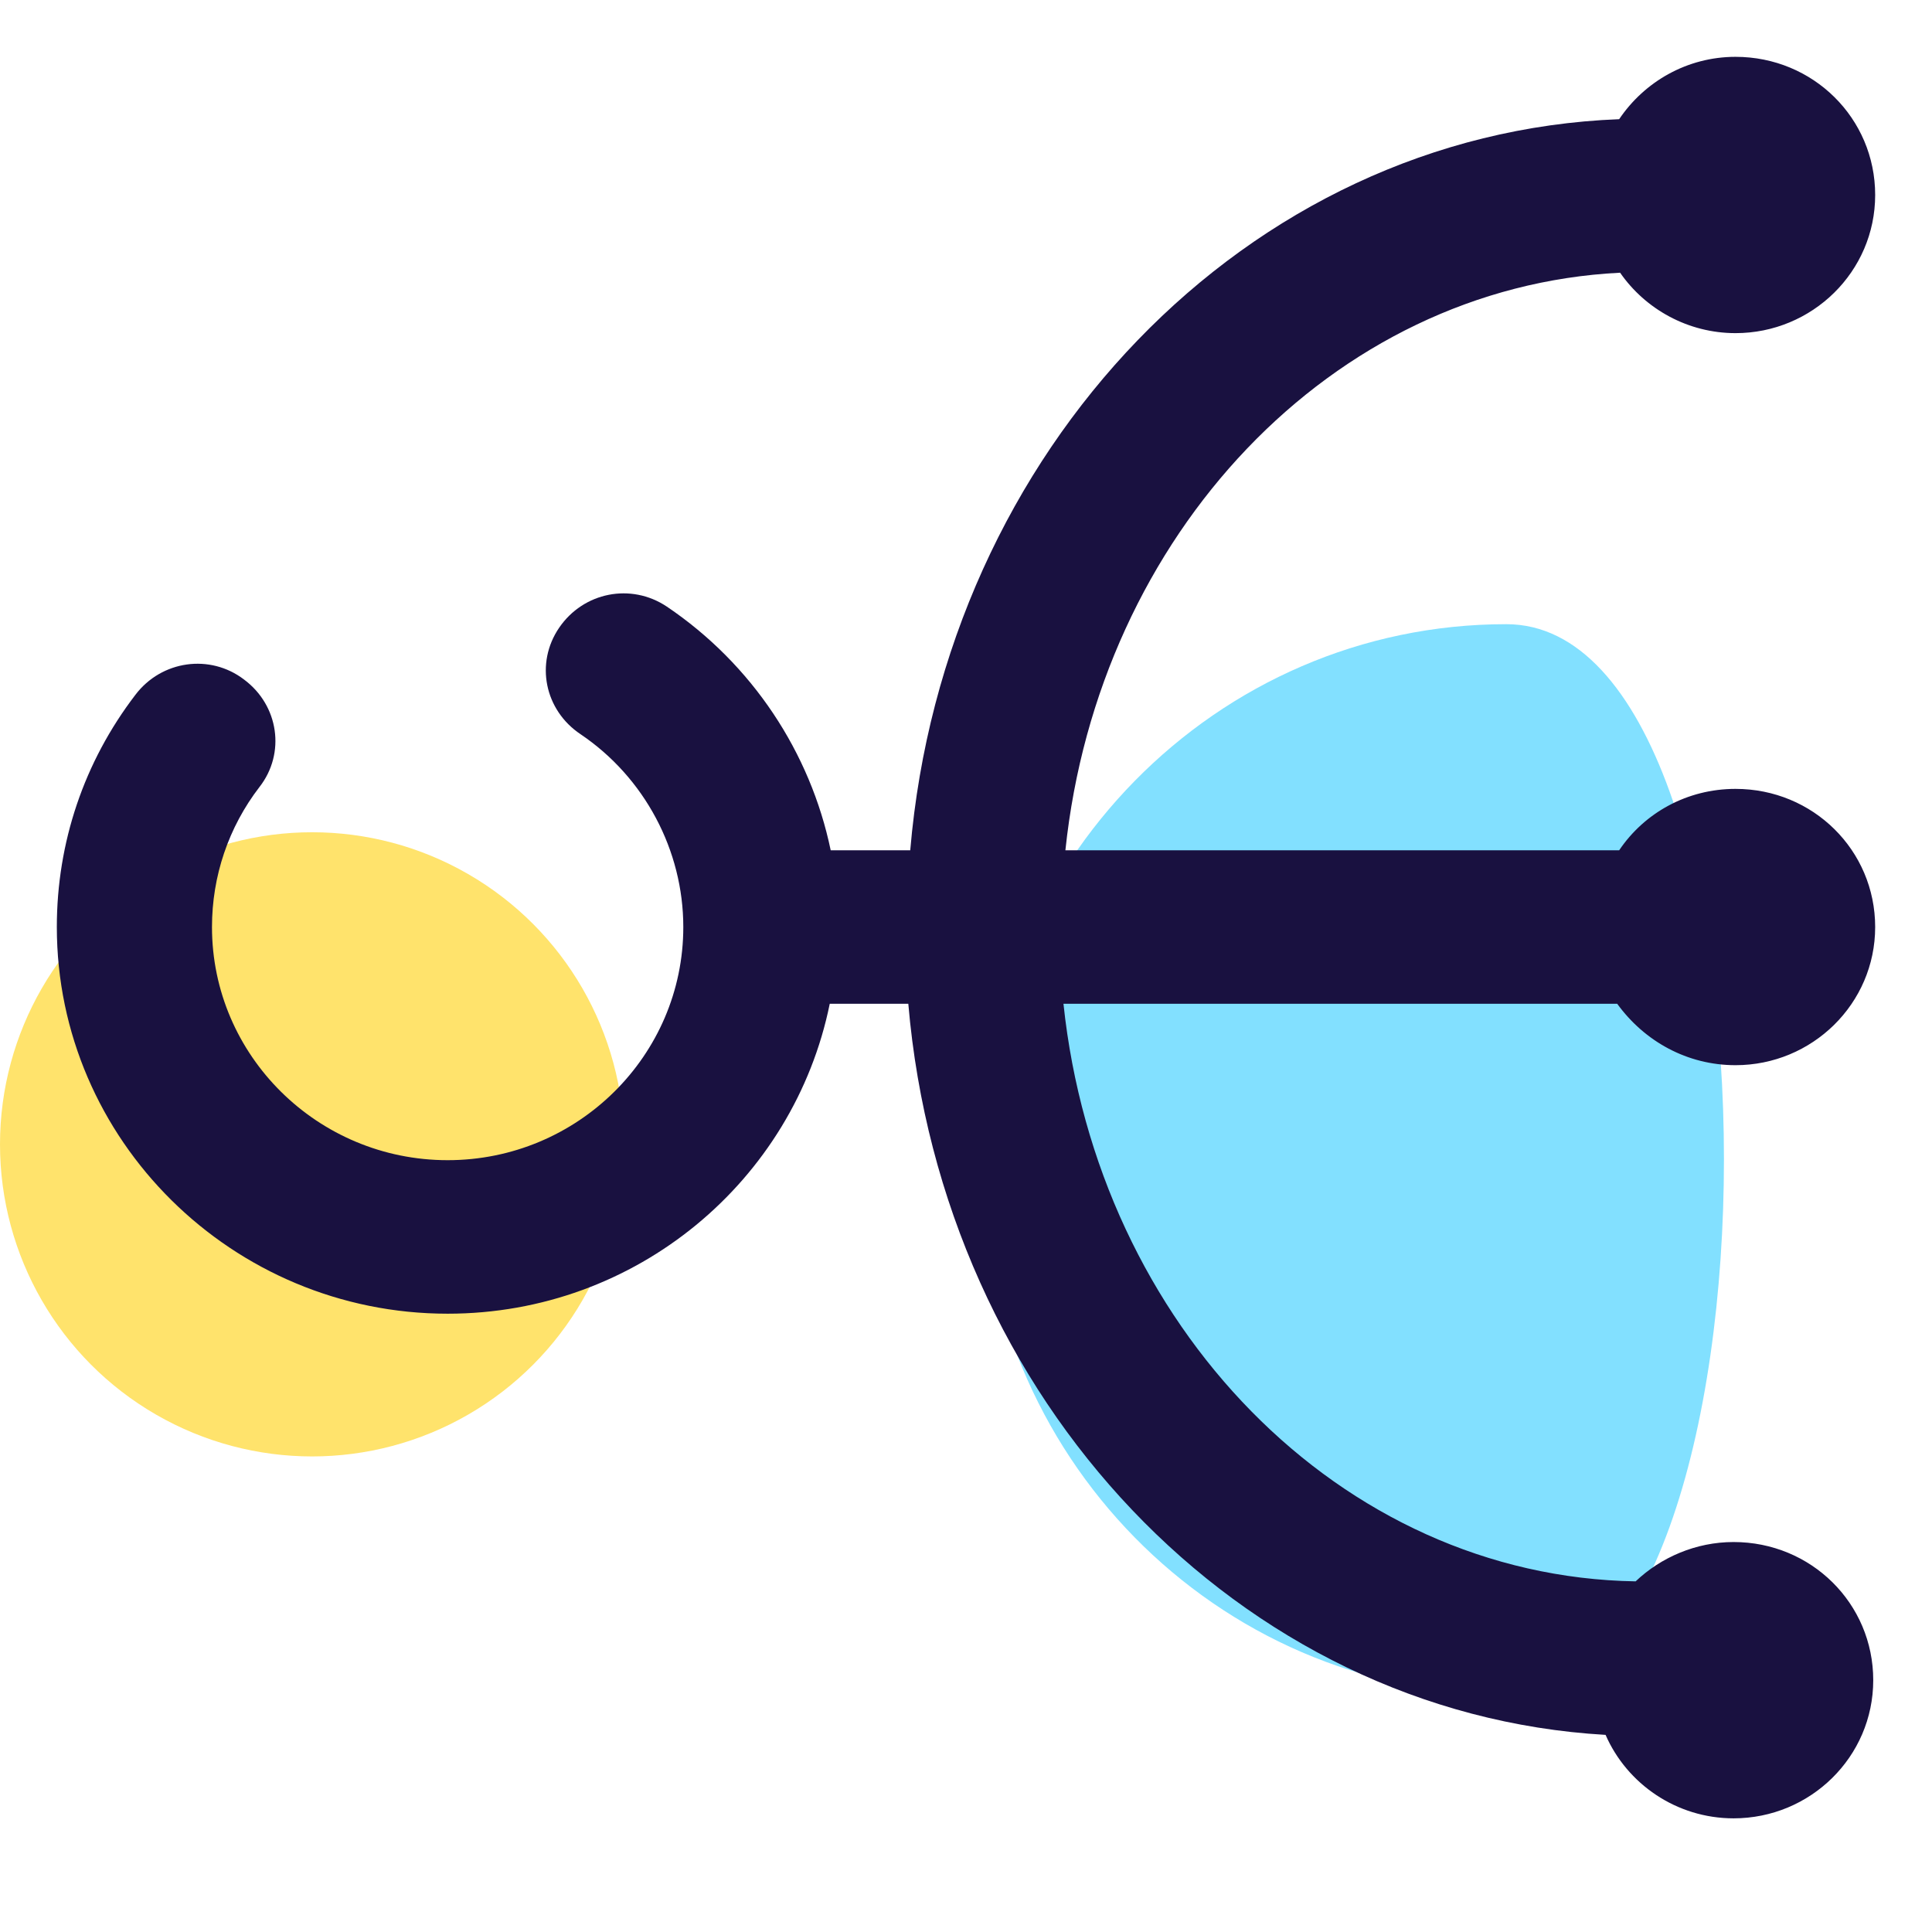 <svg xmlns="http://www.w3.org/2000/svg" xmlns:xlink="http://www.w3.org/1999/xlink" width="65px" height="65px" viewBox="0 0 65 65"><title>渠道</title><g id="&#x6E20;&#x9053;" stroke="none" stroke-width="1" fill="none" fill-rule="evenodd"><g id="&#x6E20;&#x9053;&#x7BA1;&#x7406;"><rect id="&#x77E9;&#x5F62;" fill="#000000" fill-rule="nonzero" opacity="0" x="0" y="0" width="65" height="65"></rect><circle id="&#x692D;&#x5706;&#x5F62;" fill="#FFE36C" cx="10.5" cy="38.5" r="10.5"></circle><path d="M50.678,57 C60.441,57 60.441,21 50.678,21 C40.915,21 33,29.059 33,39 C33,48.941 40.915,57 50.678,57 Z" id="&#x692D;&#x5706;&#x5F62;&#x5907;&#x4EFD;-4" fill="#82E0FF"></path><path d="M58.39,35.837 C60.967,35.837 63.088,33.771 63.088,31.189 C63.088,28.607 61,26.541 58.39,26.541 C56.759,26.541 55.323,27.348 54.475,28.607 L35.844,28.607 C36.954,17.987 44.817,9.659 54.507,9.175 C55.356,10.401 56.791,11.208 58.39,11.208 C60.967,11.208 63.088,9.142 63.088,6.56 C63.088,3.978 61,1.912 58.39,1.912 C56.759,1.912 55.323,2.751 54.475,4.01 C41.946,4.494 31.766,15.146 30.624,28.607 L27.948,28.607 C27.263,25.314 25.306,22.345 22.434,20.408 C21.227,19.601 19.628,19.924 18.813,21.118 C17.997,22.312 18.323,23.894 19.531,24.701 C21.684,26.153 22.989,28.607 22.989,31.189 C22.989,35.514 19.433,39.033 15.061,39.033 C10.689,39.033 7.132,35.514 7.132,31.189 C7.132,29.478 7.687,27.832 8.731,26.476 C9.612,25.347 9.383,23.733 8.209,22.861 C7.067,21.989 5.436,22.215 4.555,23.377 C2.825,25.637 1.912,28.348 1.912,31.189 C1.912,38.355 7.817,44.198 15.061,44.198 C21.423,44.198 26.709,39.711 27.916,33.771 L30.559,33.771 C31.701,47.103 41.685,57.658 54.018,58.368 C54.736,60.014 56.4,61.176 58.325,61.176 C60.902,61.176 63.023,59.111 63.023,56.528 C63.023,53.946 60.935,51.88 58.325,51.88 C57.052,51.88 55.878,52.397 55.029,53.203 C45.078,53.042 36.921,44.585 35.779,33.771 L54.409,33.771 C55.323,35.03 56.759,35.837 58.39,35.837 L58.39,35.837 Z" id="&#x8DEF;&#x5F84;" fill="#191140" fill-rule="nonzero"></path></g></g></svg>